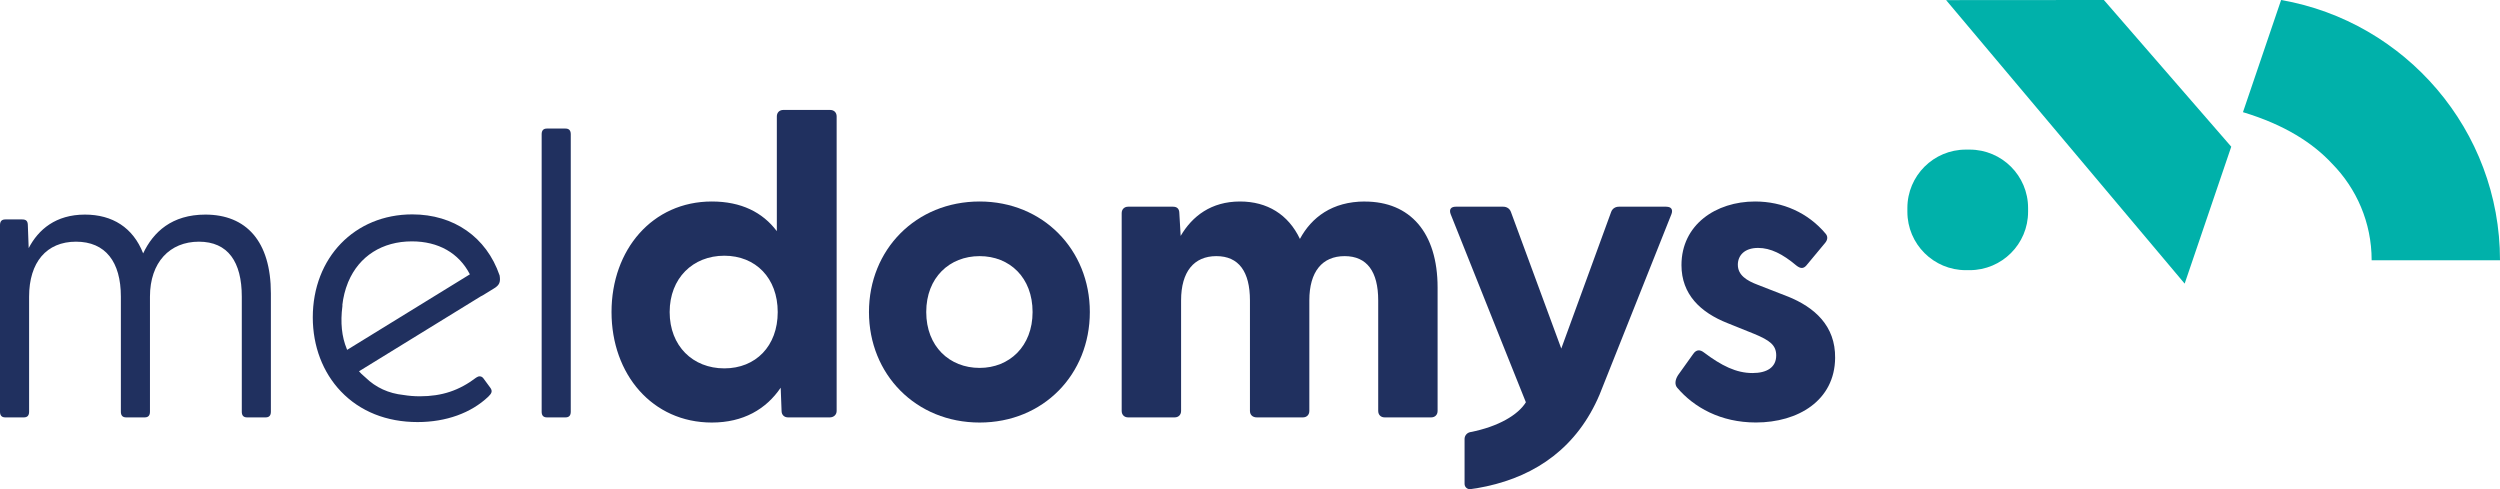 <svg width="184" height="36" viewBox="0 0 184 36" fill="none" xmlns="http://www.w3.org/2000/svg">
<g clip-path="url(#clip0_4150_773)">
<path d="M36.767 20.275V20.263C35.802 17.455 33.4 15.779 30.346 15.779C26.101 15.779 23.021 18.97 23.021 23.362C23.021 25.478 23.757 27.41 25.09 28.807C26.5 30.284 28.454 31.064 30.733 31.064C32.825 31.064 34.675 30.399 35.943 29.19C36.158 28.975 36.296 28.799 36.066 28.509L35.564 27.828C35.472 27.713 35.342 27.671 35.196 27.713L35.131 27.747C35.108 27.759 35.085 27.77 35.051 27.789C33.798 28.742 32.522 29.167 30.909 29.167C30.495 29.167 30.093 29.136 29.703 29.071C28.603 28.956 27.657 28.524 26.894 27.778C26.845 27.736 26.802 27.694 26.76 27.659C26.634 27.548 26.534 27.46 26.423 27.326L35.376 21.817L35.533 21.736L36.384 21.212L36.395 21.204C36.755 20.979 36.847 20.757 36.775 20.294C36.775 20.286 36.775 20.282 36.775 20.275H36.767ZM25.546 25.754C25.546 25.754 25.546 25.746 25.546 25.742C25.546 25.735 25.542 25.727 25.538 25.719L25.523 25.681C25.151 24.786 25.044 23.726 25.201 22.532L25.209 22.479H25.193C25.258 21.889 25.396 21.323 25.611 20.799L25.622 20.765L25.638 20.734C26.435 18.848 28.139 17.765 30.316 17.765C32.266 17.765 33.779 18.626 34.583 20.191L25.542 25.754H25.546Z" fill="#20305F"/>
<path d="M15.121 15.794C12.65 15.794 11.283 17.072 10.536 18.648C9.792 16.747 8.271 15.794 6.249 15.794C4.107 15.794 2.824 16.892 2.111 18.262L2.05 16.598C2.05 16.273 1.931 16.15 1.632 16.15H0.387C0.119 16.15 0 16.299 0 16.567V30.303C0 30.571 0.119 30.72 0.387 30.72H1.755C2.023 30.72 2.142 30.571 2.142 30.303V21.832C2.142 19.307 3.421 17.788 5.593 17.788C7.766 17.788 8.896 19.276 8.896 21.832V30.303C8.896 30.571 9.015 30.72 9.283 30.72H10.65C10.919 30.72 11.037 30.571 11.037 30.303V21.832C11.037 19.307 12.497 17.788 14.639 17.788C16.78 17.788 17.796 19.276 17.796 21.832V30.303C17.796 30.571 17.914 30.72 18.182 30.72H19.55C19.818 30.72 19.937 30.571 19.937 30.303V21.591C19.937 17.757 18.121 15.794 15.114 15.794H15.121Z" fill="#20305F"/>
<path d="M41.621 9.462H40.253C39.985 9.462 39.866 9.611 39.866 9.879V30.303C39.866 30.571 39.985 30.72 40.253 30.72H41.621C41.889 30.72 42.008 30.571 42.008 30.303V9.879C42.008 9.611 41.889 9.462 41.621 9.462Z" fill="#20305F"/>
<path d="M61.106 8.092H57.65C57.367 8.092 57.175 8.284 57.175 8.567V17.015C56.129 15.622 54.547 14.83 52.39 14.83C48.019 14.83 45.008 18.373 45.008 22.964C45.008 27.556 48.019 31.099 52.39 31.099C54.704 31.099 56.382 30.119 57.459 28.535L57.524 30.245C57.524 30.529 57.715 30.72 57.999 30.72H61.072C61.355 30.72 61.577 30.529 61.577 30.245V8.567C61.577 8.284 61.386 8.092 61.102 8.092H61.106ZM53.31 27.112C50.996 27.112 49.287 25.467 49.287 22.968C49.287 20.47 51 18.821 53.31 18.821C55.62 18.821 57.24 20.466 57.24 22.968C57.24 25.471 55.624 27.112 53.31 27.112Z" fill="#20305F"/>
<path d="M72.101 14.83C67.412 14.83 63.956 18.373 63.956 22.964C63.956 27.556 67.412 31.099 72.101 31.099C76.79 31.099 80.212 27.556 80.212 22.964C80.212 18.373 76.756 14.83 72.101 14.83ZM72.101 27.078C69.883 27.078 68.171 25.497 68.171 22.964C68.171 20.431 69.883 18.851 72.101 18.851C74.32 18.851 75.998 20.435 75.998 22.964C75.998 25.494 74.285 27.078 72.101 27.078Z" fill="#20305F"/>
<path d="M100.459 14.83C98.049 14.83 96.528 16.001 95.674 17.585C94.82 15.783 93.264 14.83 91.268 14.83C89.146 14.83 87.751 15.905 86.897 17.363L86.801 15.718C86.801 15.339 86.61 15.213 86.326 15.213H83.031C82.748 15.213 82.556 15.404 82.556 15.687V30.245C82.556 30.529 82.748 30.72 83.031 30.72H86.453C86.736 30.72 86.928 30.529 86.928 30.245V22.111C86.928 19.991 87.878 18.851 89.525 18.851C91.172 18.851 91.996 19.991 91.996 22.111V30.245C91.996 30.529 92.188 30.72 92.502 30.72H95.892C96.176 30.72 96.367 30.529 96.367 30.245V22.111C96.367 19.991 97.318 18.851 98.965 18.851C100.612 18.851 101.436 19.991 101.436 22.111V30.245C101.436 30.529 101.628 30.72 101.911 30.72H105.332C105.616 30.72 105.807 30.529 105.807 30.245V21.162C105.807 17.11 103.781 14.834 100.451 14.834L100.459 14.83Z" fill="#20305F"/>
<path d="M131.583 21.824L129.395 20.971C128.541 20.653 127.905 20.244 127.905 19.483C127.905 18.817 128.38 18.247 129.395 18.247C130.315 18.247 131.2 18.691 132.215 19.544C132.499 19.766 132.721 19.796 132.943 19.544L134.337 17.868C134.495 17.677 134.56 17.424 134.368 17.202C133.069 15.653 131.2 14.83 129.173 14.83C126.288 14.83 123.756 16.54 123.756 19.513C123.756 21.663 125.151 22.995 127.147 23.783L129.112 24.575C130.254 25.05 130.729 25.398 130.729 26.159C130.729 27.047 130.031 27.456 128.985 27.456C127.782 27.456 126.706 26.917 125.403 25.937C125.151 25.746 124.863 25.685 124.61 26.064L123.503 27.613C123.281 27.961 123.25 28.309 123.438 28.531C124.675 29.985 126.637 31.095 129.234 31.095C132.338 31.095 135.035 29.48 135.065 26.347C135.096 23.974 133.544 22.612 131.579 21.82L131.583 21.824Z" fill="#20305F"/>
<path d="M122.641 15.213H119.155C118.902 15.213 118.68 15.339 118.584 15.591L114.91 25.654L111.201 15.591C111.106 15.339 110.883 15.213 110.631 15.213H107.144C106.796 15.213 106.639 15.404 106.765 15.752L110.493 25.084L112.305 29.607C111.738 30.529 110.286 31.401 108.217 31.803C107.972 31.849 107.792 32.059 107.792 32.308V35.614C107.792 35.847 107.995 36.027 108.225 36C108.493 35.969 108.884 35.908 109.412 35.793C113.083 34.994 116.082 32.916 117.726 29.048L123.02 15.756C123.147 15.408 122.99 15.216 122.641 15.216V15.213Z" fill="#20305F"/>
<path d="M184 19.154C184 9.577 177.031 1.595 167.89 0L165.082 8.257L165.109 8.264C168.128 9.179 170.212 10.507 171.641 12.045C173.441 13.873 174.553 16.38 174.553 19.146C174.553 19.146 174.553 19.15 174.553 19.154H184Z" fill="#00B1AA"/>
<path d="M144.965 11.011H144.685C142.309 11.011 140.383 12.935 140.383 15.308V15.588C140.383 17.96 142.309 19.884 144.685 19.884H144.965C147.341 19.884 149.267 17.96 149.267 15.588V15.308C149.267 12.935 147.341 11.011 144.965 11.011Z" fill="#00B1AA"/>
<path d="M154.853 0L143.233 0.008L160.791 20.875L164.22 10.797L154.853 0.008C154.853 0.008 154.853 0.004 154.853 0Z" fill="#00B1AA"/>
</g>
<defs>
<clipPath id="clip0_4150_773">
<rect width="184" height="36" fill="white"/>
</clipPath>
</defs>
</svg>
